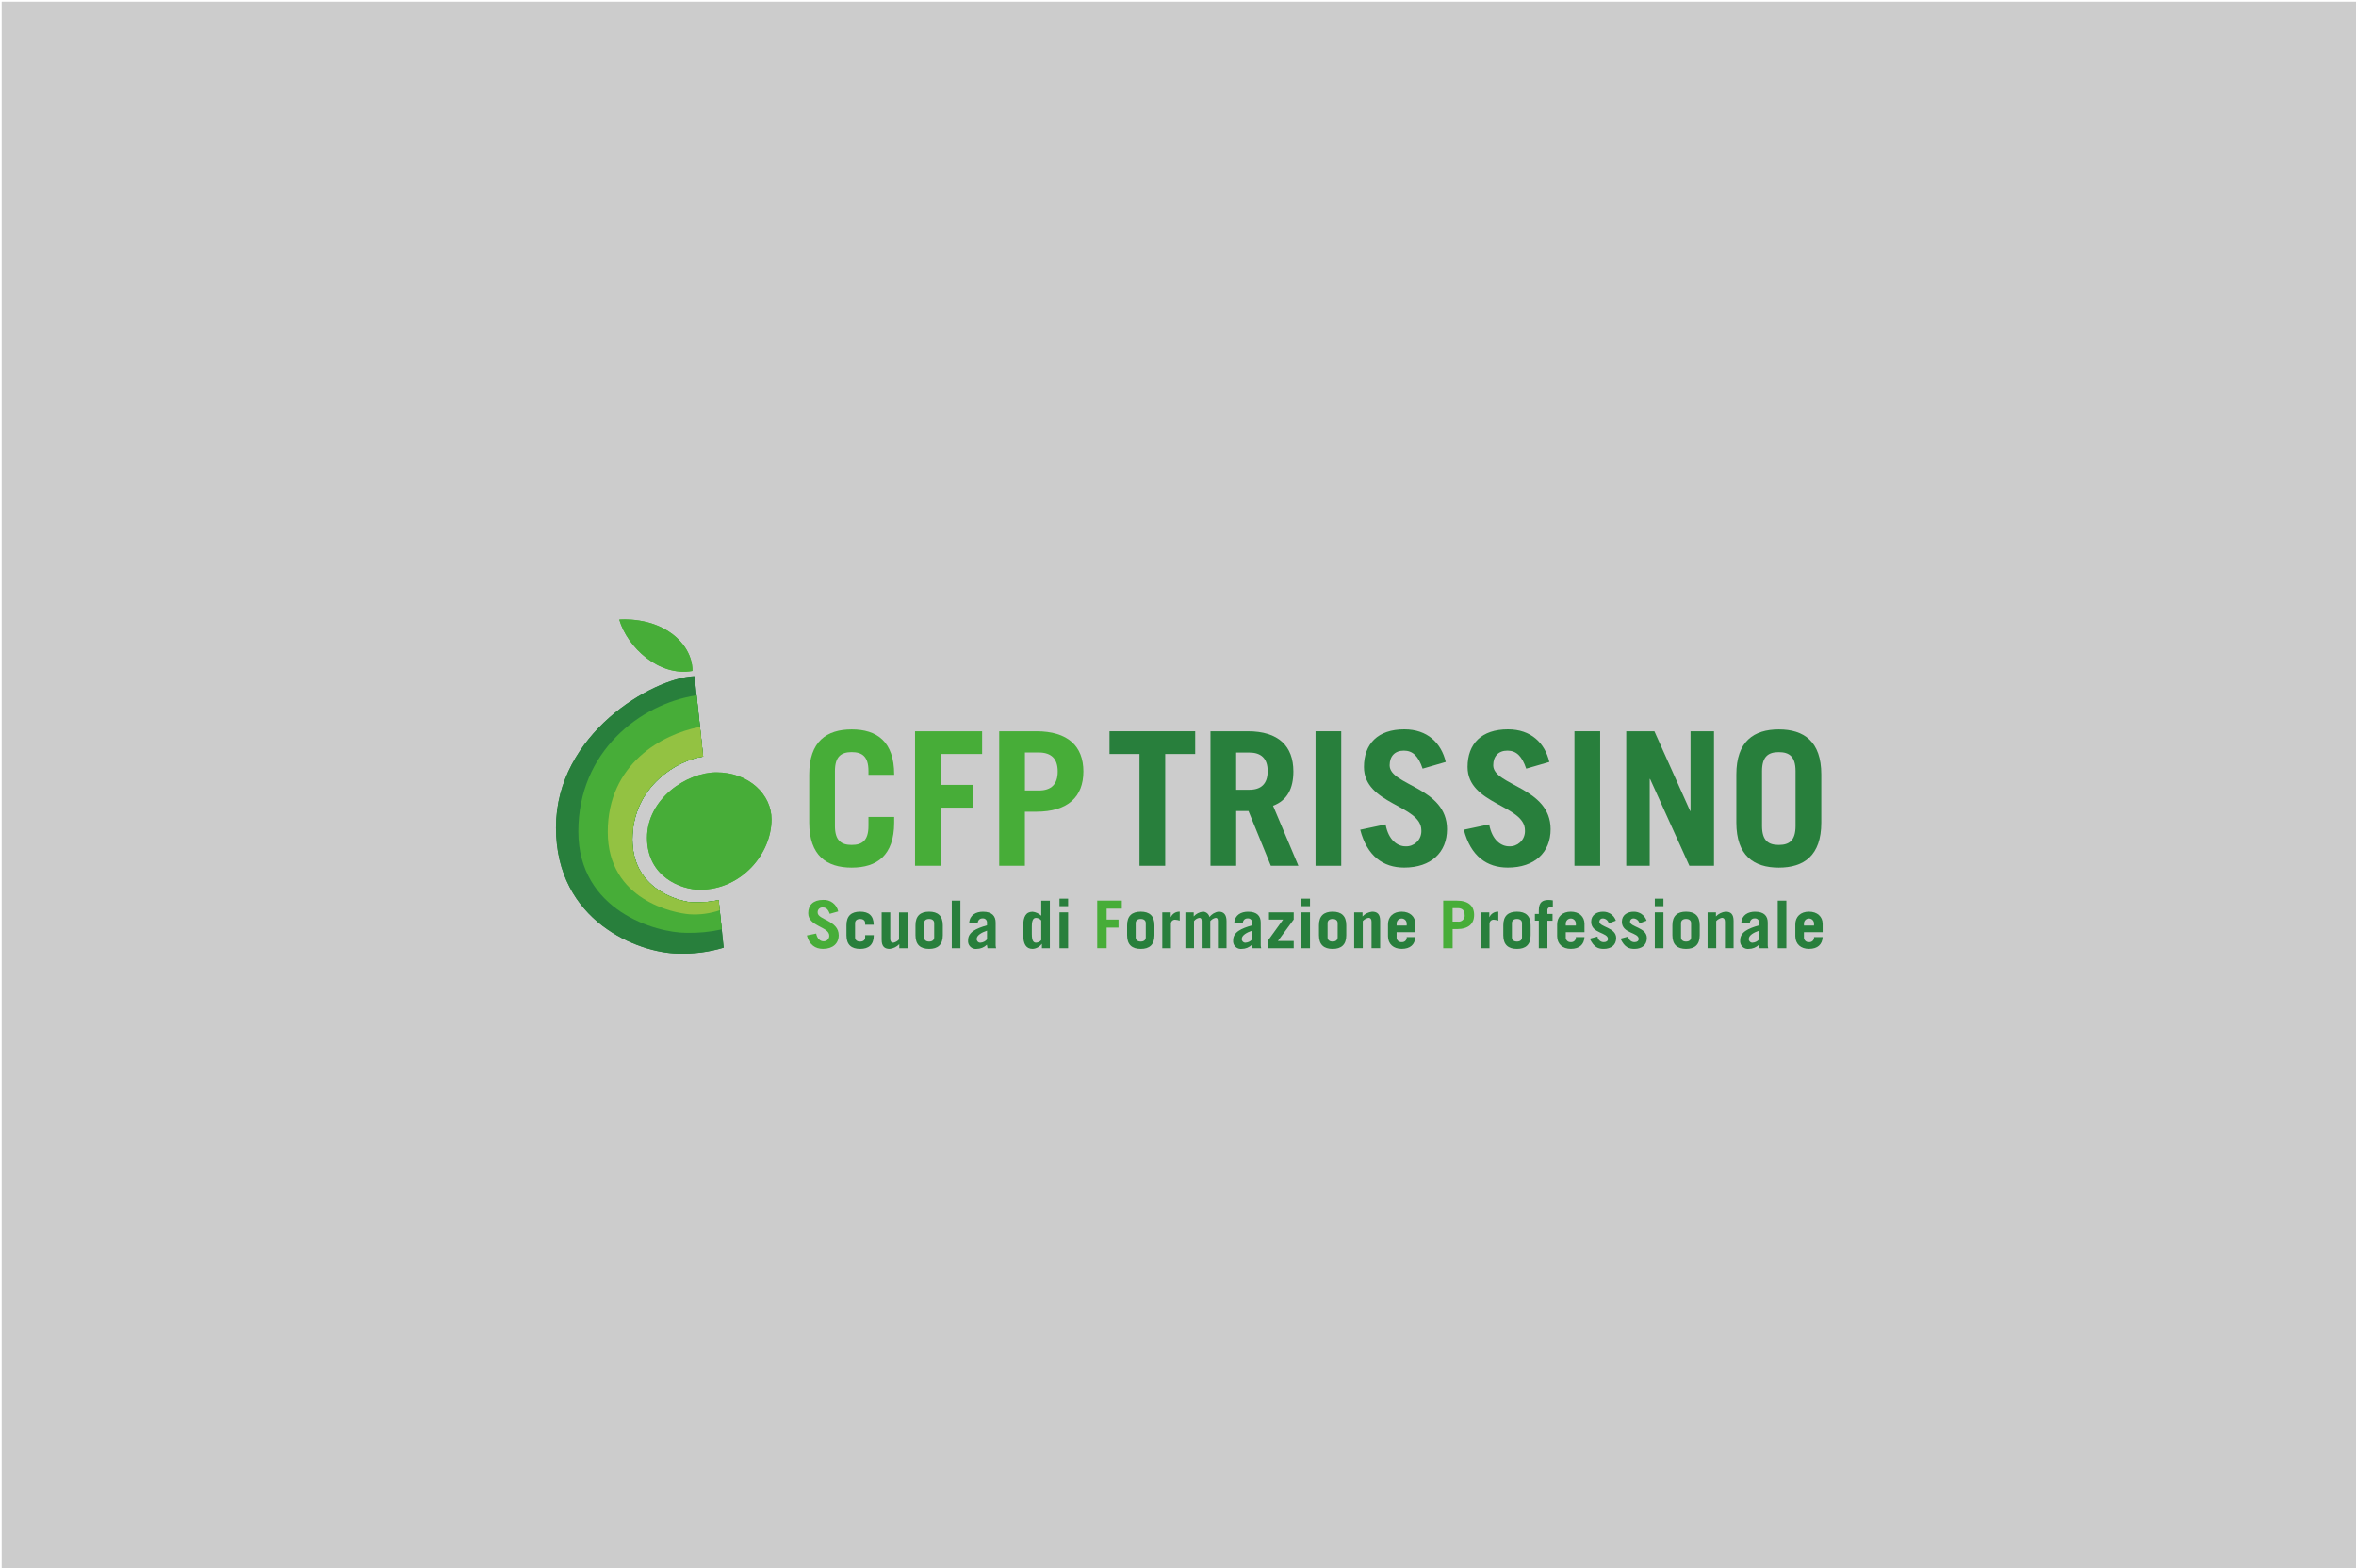 <?xml version="1.0" encoding="UTF-8"?>
<svg id="Livello_8" data-name="Livello 8" xmlns="http://www.w3.org/2000/svg" viewBox="0 0 700 466">
  <defs>
    <style>
      .cls-1 {
        fill: #47ad38;
      }

      .cls-1, .cls-2, .cls-3, .cls-4 {
        stroke-width: 0px;
      }

      .cls-2 {
        fill: #287f3c;
      }

      .cls-3 {
        fill: #93c242;
      }

      .cls-4 {
        fill: #ccc;
      }
    </style>
  </defs>
  <rect class="cls-4" x=".5" y=".5" width="700" height="466"/>
  <g id="Raggruppa_1" data-name="Raggruppa 1">
    <path id="Tracciato_1" data-name="Tracciato 1" class="cls-2" d="M206.35,200.95l2.56,23.86c-7.46.97-21.02,8.81-21.02,24.64s15.7,18.67,17.82,18.67c2.62.1,5.24-.12,7.8-.65l1.5,14.11c-4.37,1.31-8.93,1.91-13.49,1.76-11.84-.16-36.33-9.53-36.33-37.43s28.68-44.33,40.85-44.95h.31Z"/>
    <path id="Tracciato_2" data-name="Tracciato 2" class="cls-1" d="M206.96,206.61l1.95,18.19c-7.45.97-21.02,8.81-21.02,24.64s15.71,18.67,17.82,18.67c2.62.1,5.24-.12,7.81-.65l.92,8.69c-3.45.77-6.98,1.12-10.51,1.03-8.91,0-32.1-6.47-32.1-30.15s18.32-37.78,34.87-40.38l.27-.04Z"/>
    <path id="Tracciato_3" data-name="Tracciato 3" class="cls-3" d="M207.97,215.99l.94,8.81c-7.46.97-21.02,8.81-21.02,24.65s15.71,18.67,17.82,18.67c2.62.1,5.24-.12,7.81-.65l.3,3.01c-2.87.98-5.9,1.38-8.92,1.19-4.52-.32-24.33-4.16-24.33-24.46s16.23-29.04,27.09-31.16l.31-.06Z"/>
    <path id="Tracciato_4" data-name="Tracciato 4" class="cls-1" d="M205.71,199.37c-9.88,1.76-19.28-6.99-21.72-15.25,0,0,10.27-1.04,17.2,5.49,5.01,4.72,4.52,9.76,4.52,9.76"/>
    <path id="Tracciato_5" data-name="Tracciato 5" class="cls-1" d="M207.99,264.37c-5.69,0-15.74-3.9-15.74-15.42s11.71-19.45,20.62-19.45c9.72,0,16.36,6.67,16.36,13.95,0,10.21-8.91,20.91-21.24,20.91"/>
    <path id="Tracciato_6" data-name="Tracciato 6" class="cls-2" d="M206.35,200.95l2.56,23.86c-7.46.97-21.02,8.81-21.02,24.64s15.7,18.67,17.82,18.67c2.62.1,5.24-.12,7.8-.65l1.5,14.11c-4.37,1.31-8.93,1.91-13.49,1.76-11.84-.16-36.33-9.53-36.33-37.43s28.68-44.33,40.85-44.95h.31Z"/>
    <path id="Tracciato_7" data-name="Tracciato 7" class="cls-1" d="M206.96,206.61l1.95,18.19c-7.45.97-21.02,8.81-21.02,24.64s15.71,18.67,17.82,18.67c2.62.1,5.24-.12,7.81-.65l.92,8.69c-3.45.77-6.98,1.12-10.51,1.03-8.91,0-32.1-6.47-32.1-30.15s18.32-37.78,34.87-40.38l.27-.04Z"/>
    <path id="Tracciato_8" data-name="Tracciato 8" class="cls-3" d="M207.97,215.99l.94,8.81c-7.46.97-21.02,8.81-21.02,24.65s15.71,18.67,17.82,18.67c2.62.1,5.24-.12,7.81-.65l.3,3.01c-2.87.98-5.9,1.38-8.92,1.19-4.52-.32-24.33-4.16-24.33-24.46s16.23-29.04,27.09-31.16l.31-.06Z"/>
    <path id="Tracciato_9" data-name="Tracciato 9" class="cls-1" d="M205.71,199.37c-9.88,1.76-19.28-6.99-21.72-15.25,0,0,10.27-1.04,17.2,5.49,5.01,4.72,4.52,9.76,4.52,9.76"/>
    <path id="Tracciato_10" data-name="Tracciato 10" class="cls-1" d="M207.99,264.37c-5.69,0-15.74-3.9-15.74-15.42s11.71-19.45,20.62-19.45c9.72,0,16.36,6.67,16.36,13.95,0,10.21-8.91,20.91-21.24,20.91"/>
    <path id="Tracciato_11" data-name="Tracciato 11" class="cls-1" d="M248.07,245.41c0,4.43,1.94,5.65,4.98,5.65s4.98-1.22,4.98-5.65v-2.66h7.64v1.66c0,9.85-5.2,13.39-12.62,13.39s-12.62-3.54-12.62-13.39v-14.28c0-9.85,5.2-13.39,12.62-13.39s12.62,3.54,12.62,13.39v.11h-7.64v-1.11c0-4.43-1.94-5.65-4.98-5.65s-4.98,1.22-4.98,5.65v16.27Z"/>
    <path id="Tracciato_12" data-name="Tracciato 12" class="cls-1" d="M271.87,257.25v-39.96h19.93v6.75h-12.29v9.19h9.63v6.75h-9.63v17.27h-7.63Z"/>
    <path id="Tracciato_13" data-name="Tracciato 13" class="cls-1" d="M296.88,257.25v-39.96h11.01c9.41,0,14,4.43,14,11.95s-4.59,11.95-14,11.95h-3.38v16.05h-7.64ZM304.52,234.89h4.1c3.76,0,5.64-1.88,5.64-5.65,0-3.76-1.88-5.65-5.64-5.65h-4.1v11.29Z"/>
    <path id="Tracciato_14" data-name="Tracciato 14" class="cls-2" d="M355.11,217.29v6.75h-8.91v33.21h-7.64v-33.21h-8.91v-6.75h25.46Z"/>
    <path id="Tracciato_15" data-name="Tracciato 15" class="cls-2" d="M377.58,257.25l-6.64-16.27h-3.65v16.27h-7.64v-39.96h11.07c9.19,0,13.56,4.43,13.56,11.95,0,4.98-1.77,8.58-6.04,10.18l7.53,17.83h-8.19ZM367.28,234.67h3.93c3.38,0,5.43-1.66,5.43-5.53s-2.05-5.53-5.43-5.53h-3.93v11.07Z"/>
    <rect id="Rettangolo_1" data-name="Rettangolo 1" class="cls-2" x="390.86" y="217.29" width="7.64" height="39.96"/>
    <path id="Tracciato_16" data-name="Tracciato 16" class="cls-2" d="M422.68,228.41c-1.27-3.76-2.93-5.37-5.59-5.37s-4.21,1.66-4.21,4.37c0,6.03,17.05,6.47,17.05,18.98,0,6.86-4.7,11.4-12.73,11.4-6.2,0-11.01-3.37-13.06-11.24l7.53-1.6c.88,4.82,3.65,6.53,5.92,6.53,2.48.12,4.58-1.78,4.71-4.26,0-.17,0-.34,0-.5,0-7.53-17.05-7.64-17.05-18.82,0-6.86,4.1-11.18,12.01-11.18,6.81,0,10.96,4.04,12.29,9.69l-6.86,1.99Z"/>
    <path id="Tracciato_17" data-name="Tracciato 17" class="cls-2" d="M453.46,228.41c-1.27-3.76-2.93-5.37-5.59-5.37s-4.21,1.66-4.21,4.37c0,6.03,17.05,6.47,17.05,18.98,0,6.86-4.7,11.4-12.73,11.4-6.2,0-11.01-3.37-13.06-11.24l7.53-1.6c.89,4.82,3.65,6.53,5.92,6.53,2.48.12,4.58-1.78,4.71-4.26,0-.17,0-.34,0-.5,0-7.53-17.05-7.64-17.05-18.82,0-6.86,4.1-11.18,12.01-11.18,6.81,0,10.96,4.04,12.29,9.69l-6.86,1.99Z"/>
    <rect id="Rettangolo_2" data-name="Rettangolo 2" class="cls-2" x="467.79" y="217.29" width="7.64" height="39.96"/>
    <path id="Tracciato_18" data-name="Tracciato 18" class="cls-2" d="M483.18,257.25v-39.96h8.36l10.63,23.69h.11v-23.69h6.97v39.96h-7.31l-11.68-25.79h-.11v25.79h-6.97Z"/>
    <path id="Tracciato_19" data-name="Tracciato 19" class="cls-2" d="M515.89,230.13c0-9.85,5.2-13.39,12.62-13.39s12.62,3.54,12.62,13.39v14.28c0,9.85-5.2,13.39-12.62,13.39s-12.62-3.54-12.62-13.39v-14.28ZM523.52,245.41c0,4.43,1.94,5.65,4.98,5.65s4.98-1.22,4.98-5.65v-16.27c0-4.43-1.94-5.65-4.98-5.65s-4.98,1.22-4.98,5.65v16.27Z"/>
    <path id="Tracciato_20" data-name="Tracciato 20" class="cls-1" d="M246.53,271.54c-.47-1.33-1.08-1.9-2.05-1.9-.78-.08-1.47.49-1.54,1.26,0,.09,0,.19,0,.28,0,2.13,6.25,2.29,6.25,6.72,0,2.43-1.73,4.04-4.67,4.04-2.28,0-4.04-1.19-4.79-3.98l2.76-.57c.33,1.7,1.34,2.31,2.17,2.31.89.06,1.66-.61,1.72-1.51,0-.06,0-.12,0-.18,0-2.67-6.25-2.7-6.25-6.66,0-2.43,1.5-3.96,4.41-3.96,2.15-.14,4.06,1.32,4.51,3.43l-2.52.71Z"/>
    <path id="Tracciato_21" data-name="Tracciato 21" class="cls-2" d="M257.05,274.78v-.47c0-.82-.61-1.25-1.5-1.25s-1.5.43-1.5,1.25v4.23c0,.82.61,1.25,1.5,1.25s1.5-.43,1.5-1.25v-.67h2.56v.04c0,2.82-1.5,4.04-4.06,4.04s-4.06-1.21-4.06-4.04v-2.98c0-2.82,1.5-4.04,4.06-4.04s4,1.17,4.04,3.88h-2.54Z"/>
    <path id="Tracciato_22" data-name="Tracciato 22" class="cls-2" d="M269.67,271.1v10.65h-2.48v-1.21c-.76.8-1.77,1.29-2.86,1.41-1.56,0-2.38-.76-2.38-2.74v-8.11h2.56v7.84c0,.71.24,1.18.93,1.18.64-.14,1.22-.47,1.67-.96v-8.05h2.56Z"/>
    <path id="Tracciato_23" data-name="Tracciato 23" class="cls-2" d="M272,274.93c0-2.82,1.5-4.04,4.06-4.04s4.06,1.21,4.06,4.04v2.98c0,2.82-1.5,4.04-4.06,4.04s-4.06-1.21-4.06-4.04v-2.98ZM274.56,278.53c0,.82.61,1.25,1.5,1.25s1.5-.43,1.5-1.25v-4.23c0-.82-.61-1.25-1.5-1.25s-1.5.43-1.5,1.25v4.23Z"/>
    <rect id="Rettangolo_3" data-name="Rettangolo 3" class="cls-2" x="282.79" y="267.61" width="2.56" height="14.14"/>
    <path id="Tracciato_24" data-name="Tracciato 24" class="cls-2" d="M287.96,274.21c.18-2.37,2.05-3.31,4.1-3.31,2.72,0,3.76,1.33,3.76,3.23v6.76c0,.29.06.58.14.86h-2.56c-.06-.28-.1-.61-.18-1.04-.81.8-1.91,1.24-3.05,1.24-1.26.14-2.4-.77-2.54-2.03-.02-.17-.02-.34,0-.52,0-2.47,2.43-3.53,5.62-4.45v-.78c.06-.65-.42-1.22-1.06-1.28-.08,0-.17,0-.26,0-.75-.04-1.38.54-1.42,1.29,0,0,0,.02,0,.03h-2.56ZM293.26,276.54c-1.52.51-3.07,1.33-3.07,2.45-.04.57.39,1.08.96,1.12.06,0,.12,0,.18,0,.75-.05,1.45-.4,1.93-.98v-2.59Z"/>
    <path id="Tracciato_25" data-name="Tracciato 25" class="cls-2" d="M309.57,281.75v-1.29h-.04c-.64.88-1.64,1.42-2.72,1.49-1.99,0-2.8-1.49-2.8-4.23v-2.58c0-2.74.81-4.23,2.8-4.23.96.11,1.85.52,2.56,1.18v-4.47h2.56v14.14h-2.36ZM309.37,273.5c-.38-.47-.94-.75-1.54-.76-.69,0-1.26.43-1.26,2.55v2.27c0,2.12.57,2.55,1.26,2.55.6-.02,1.17-.3,1.54-.76v-5.84Z"/>
    <path id="Tracciato_26" data-name="Tracciato 26" class="cls-2" d="M314.79,267.02h2.56v2.23h-2.56v-2.23ZM317.35,281.75h-2.56v-10.66h2.56v10.66Z"/>
    <path id="Tracciato_27" data-name="Tracciato 27" class="cls-1" d="M326,281.75v-14.15h7.31v2.39h-4.51v3.25h3.53v2.39h-3.53v6.11h-2.8Z"/>
    <path id="Tracciato_28" data-name="Tracciato 28" class="cls-2" d="M334.88,274.93c0-2.82,1.5-4.04,4.06-4.04s4.06,1.21,4.06,4.04v2.98c0,2.82-1.5,4.04-4.06,4.04s-4.06-1.21-4.06-4.04v-2.98ZM337.43,278.53c0,.82.61,1.25,1.5,1.25s1.5-.43,1.5-1.25v-4.23c0-.82-.61-1.25-1.5-1.25s-1.5.43-1.5,1.25v4.23Z"/>
    <path id="Tracciato_29" data-name="Tracciato 29" class="cls-2" d="M345.33,281.75v-10.66h2.5v1.41h.04c.47-1.02,1.51-1.66,2.64-1.61v2.66c-.44-.15-.9-.24-1.36-.27-.65-.04-1.22.45-1.26,1.11,0,.02,0,.05,0,.07v7.29h-2.56Z"/>
    <path id="Tracciato_30" data-name="Tracciato 30" class="cls-2" d="M352.19,271.09h2.48v1.21c.71-.79,1.68-1.29,2.74-1.41.94.02,1.75.68,1.95,1.61.64-.89,1.63-1.48,2.72-1.61,1.54,0,2.34.9,2.34,2.82v8.03h-2.56v-8.11c0-.71-.26-.9-.67-.9-.63.12-1.19.46-1.6.96v8.05h-2.56v-8.11c0-.71-.28-.9-.69-.9-.63.1-1.2.45-1.58.96v8.05h-2.56v-10.66Z"/>
    <path id="Tracciato_31" data-name="Tracciato 31" class="cls-2" d="M366.72,274.21c.18-2.37,2.05-3.31,4.1-3.31,2.72,0,3.76,1.33,3.76,3.23v6.76c0,.29.06.58.14.86h-2.56c-.06-.28-.1-.61-.18-1.04-.81.8-1.91,1.24-3.05,1.24-1.26.14-2.4-.77-2.54-2.03-.02-.17-.02-.34,0-.52,0-2.47,2.43-3.53,5.62-4.45v-.78c.06-.65-.42-1.22-1.06-1.28-.08,0-.17,0-.26,0-.75-.04-1.38.54-1.42,1.29,0,0,0,.02,0,.03h-2.56ZM372.02,276.54c-1.52.51-3.07,1.33-3.07,2.45-.04.57.39,1.08.96,1.12.06,0,.12,0,.18,0,.75-.05,1.45-.4,1.93-.98v-2.59Z"/>
    <path id="Tracciato_32" data-name="Tracciato 32" class="cls-2" d="M377.03,271.1h7.35v2.12l-4.69,6.38h4.69v2.15h-7.76v-2.12l4.61-6.39h-4.2v-2.15Z"/>
    <path id="Tracciato_33" data-name="Tracciato 33" class="cls-2" d="M386.66,267.02h2.56v2.23h-2.56v-2.23ZM389.22,281.75h-2.56v-10.66h2.56v10.66Z"/>
    <path id="Tracciato_34" data-name="Tracciato 34" class="cls-2" d="M391.88,274.93c0-2.82,1.5-4.04,4.06-4.04s4.06,1.21,4.06,4.04v2.98c0,2.82-1.5,4.04-4.06,4.04s-4.06-1.21-4.06-4.04v-2.98ZM394.44,278.53c0,.82.61,1.25,1.5,1.25s1.5-.43,1.5-1.25v-4.23c0-.82-.61-1.25-1.5-1.25s-1.5.43-1.5,1.25v4.23Z"/>
    <path id="Tracciato_35" data-name="Tracciato 35" class="cls-2" d="M402.34,281.75v-10.66h2.48v1.21c.76-.8,1.77-1.29,2.86-1.41,1.56,0,2.38.76,2.38,2.74v8.11h-2.56v-7.84c0-.71-.24-1.18-.93-1.18-.64.14-1.22.47-1.67.96v8.05h-2.56Z"/>
    <path id="Tracciato_36" data-name="Tracciato 36" class="cls-2" d="M414.95,277.01v1.41c-.08.76.47,1.44,1.23,1.52.09,0,.18.01.27,0,.75.08,1.42-.46,1.5-1.2.01-.09.01-.19,0-.29h2.56c-.12,2.19-1.48,3.49-4.06,3.49-2.44,0-4.06-1.45-4.06-3.78v-3.49c0-2.33,1.62-3.78,4.06-3.78s4.06,1.45,4.06,3.62v2.49h-5.56ZM417.95,275.01v-.59c0-.83-.67-1.5-1.5-1.5s-1.5.67-1.5,1.5v.59h3.01Z"/>
    <path id="Tracciato_37" data-name="Tracciato 37" class="cls-1" d="M428.8,281.75v-14.14h4.04c3.45,0,5.14,1.57,5.14,4.23s-1.68,4.23-5.14,4.23h-1.24v5.68h-2.8ZM431.6,273.84h1.5c.98.16,1.91-.51,2.06-1.49.03-.17.03-.34,0-.51,0-1.33-.69-2-2.07-2h-1.5v4Z"/>
    <path id="Tracciato_38" data-name="Tracciato 38" class="cls-2" d="M439.99,281.75v-10.66h2.5v1.41h.04c.47-1.02,1.51-1.66,2.64-1.61v2.66c-.44-.15-.9-.24-1.36-.27-.65-.04-1.22.45-1.26,1.11,0,.02,0,.05,0,.07v7.29h-2.56Z"/>
    <path id="Tracciato_39" data-name="Tracciato 39" class="cls-2" d="M446.65,274.93c0-2.82,1.5-4.04,4.06-4.04s4.06,1.21,4.06,4.04v2.98c0,2.82-1.5,4.04-4.06,4.04s-4.06-1.21-4.06-4.04v-2.98ZM449.21,278.53c0,.82.61,1.25,1.5,1.25s1.5-.43,1.5-1.25v-4.23c0-.82-.61-1.25-1.5-1.25s-1.5.43-1.5,1.25v4.23Z"/>
    <path id="Tracciato_40" data-name="Tracciato 40" class="cls-2" d="M461.37,269.57h-.73c-.44-.04-.83.28-.88.72,0,.06,0,.12,0,.18v1.1h1.52v2h-1.52v8.19h-2.56v-8.2h-1.16v-2h1.16v-1.01c0-2.47,1.08-3.14,2.95-3.14.41.01.81.05,1.22.12v2.04Z"/>
    <path id="Tracciato_41" data-name="Tracciato 41" class="cls-2" d="M465.21,277.01v1.41c-.08.76.47,1.44,1.23,1.52.09,0,.18.01.27,0,.75.08,1.42-.46,1.5-1.2.01-.09.01-.19,0-.29h2.56c-.12,2.19-1.48,3.49-4.06,3.49-2.44,0-4.06-1.45-4.06-3.78v-3.49c0-2.33,1.62-3.78,4.06-3.78s4.06,1.45,4.06,3.62v2.49h-5.56ZM468.21,275.01v-.59c0-.83-.67-1.5-1.5-1.5s-1.5.67-1.5,1.5v.59h3Z"/>
    <path id="Tracciato_42" data-name="Tracciato 42" class="cls-2" d="M477.99,274.35c-.19-.83-.92-1.42-1.77-1.45-.54-.03-1,.38-1.03.92,0,.01,0,.03,0,.04,0,1.64,5,1.68,5,4.86,0,2.12-1.54,3.23-3.68,3.23-1.54,0-2.93-.37-4.16-3.04l2.29-.61c.11.95.92,1.66,1.87,1.65.77,0,1.24-.35,1.24-.94,0-2.04-4.99-1.55-4.99-5.13,0-2.02,1.68-2.98,3.49-2.98,1.73-.05,3.29,1.03,3.85,2.66l-2.11.79Z"/>
    <path id="Tracciato_43" data-name="Tracciato 43" class="cls-2" d="M487.1,274.35c-.19-.83-.92-1.42-1.77-1.45-.54-.03-1,.38-1.03.92,0,.01,0,.03,0,.04,0,1.64,5,1.68,5,4.86,0,2.12-1.54,3.23-3.67,3.23-1.54,0-2.93-.37-4.16-3.04l2.29-.61c.11.95.92,1.66,1.87,1.65.77,0,1.24-.35,1.24-.94,0-2.04-4.99-1.55-4.99-5.13,0-2.02,1.68-2.98,3.49-2.98,1.73-.05,3.29,1.03,3.85,2.66l-2.11.79Z"/>
    <path id="Tracciato_44" data-name="Tracciato 44" class="cls-2" d="M491.67,267.02h2.56v2.23h-2.56v-2.23ZM494.23,281.75h-2.56v-10.66h2.56v10.66Z"/>
    <path id="Tracciato_45" data-name="Tracciato 45" class="cls-2" d="M496.89,274.93c0-2.82,1.5-4.04,4.06-4.04s4.06,1.21,4.06,4.04v2.98c0,2.82-1.5,4.04-4.06,4.04s-4.06-1.21-4.06-4.04v-2.98ZM499.45,278.53c0,.82.61,1.25,1.5,1.25s1.5-.43,1.5-1.25v-4.23c0-.82-.61-1.25-1.5-1.25s-1.5.43-1.5,1.25v4.23Z"/>
    <path id="Tracciato_46" data-name="Tracciato 46" class="cls-2" d="M507.35,281.75v-10.66h2.48v1.21c.76-.8,1.77-1.29,2.86-1.41,1.56,0,2.38.76,2.38,2.74v8.11h-2.56v-7.84c0-.71-.24-1.18-.93-1.18-.64.14-1.22.47-1.67.96v8.05h-2.56Z"/>
    <path id="Tracciato_47" data-name="Tracciato 47" class="cls-2" d="M517.36,274.21c.18-2.37,2.05-3.31,4.1-3.31,2.72,0,3.76,1.33,3.76,3.23v6.76c0,.29.06.58.14.86h-2.56c-.06-.28-.1-.61-.18-1.04-.81.8-1.91,1.24-3.05,1.24-1.26.14-2.4-.77-2.54-2.03-.02-.17-.02-.34,0-.52,0-2.47,2.43-3.53,5.62-4.45v-.78c.06-.65-.42-1.22-1.06-1.28-.08,0-.17,0-.26,0-.75-.04-1.38.54-1.42,1.29,0,0,0,.02,0,.03h-2.56ZM522.66,276.54c-1.52.51-3.07,1.33-3.07,2.45-.04.58.39,1.08.97,1.12.06,0,.12,0,.17,0,.75-.05,1.45-.4,1.93-.98v-2.59Z"/>
    <rect id="Rettangolo_4" data-name="Rettangolo 4" class="cls-2" x="528.19" y="267.61" width="2.56" height="14.14"/>
    <path id="Tracciato_48" data-name="Tracciato 48" class="cls-2" d="M535.97,277.01v1.41c-.08.76.47,1.44,1.23,1.52.09,0,.18.01.27,0,.75.08,1.42-.46,1.5-1.2.01-.09.01-.19,0-.29h2.56c-.12,2.19-1.48,3.49-4.06,3.49-2.44,0-4.06-1.45-4.06-3.78v-3.49c0-2.33,1.62-3.78,4.06-3.78s4.06,1.45,4.06,3.62v2.49h-5.56ZM538.97,275.01v-.59c0-.83-.67-1.5-1.5-1.5s-1.5.67-1.5,1.5v.59h3Z"/>
  </g>
</svg>